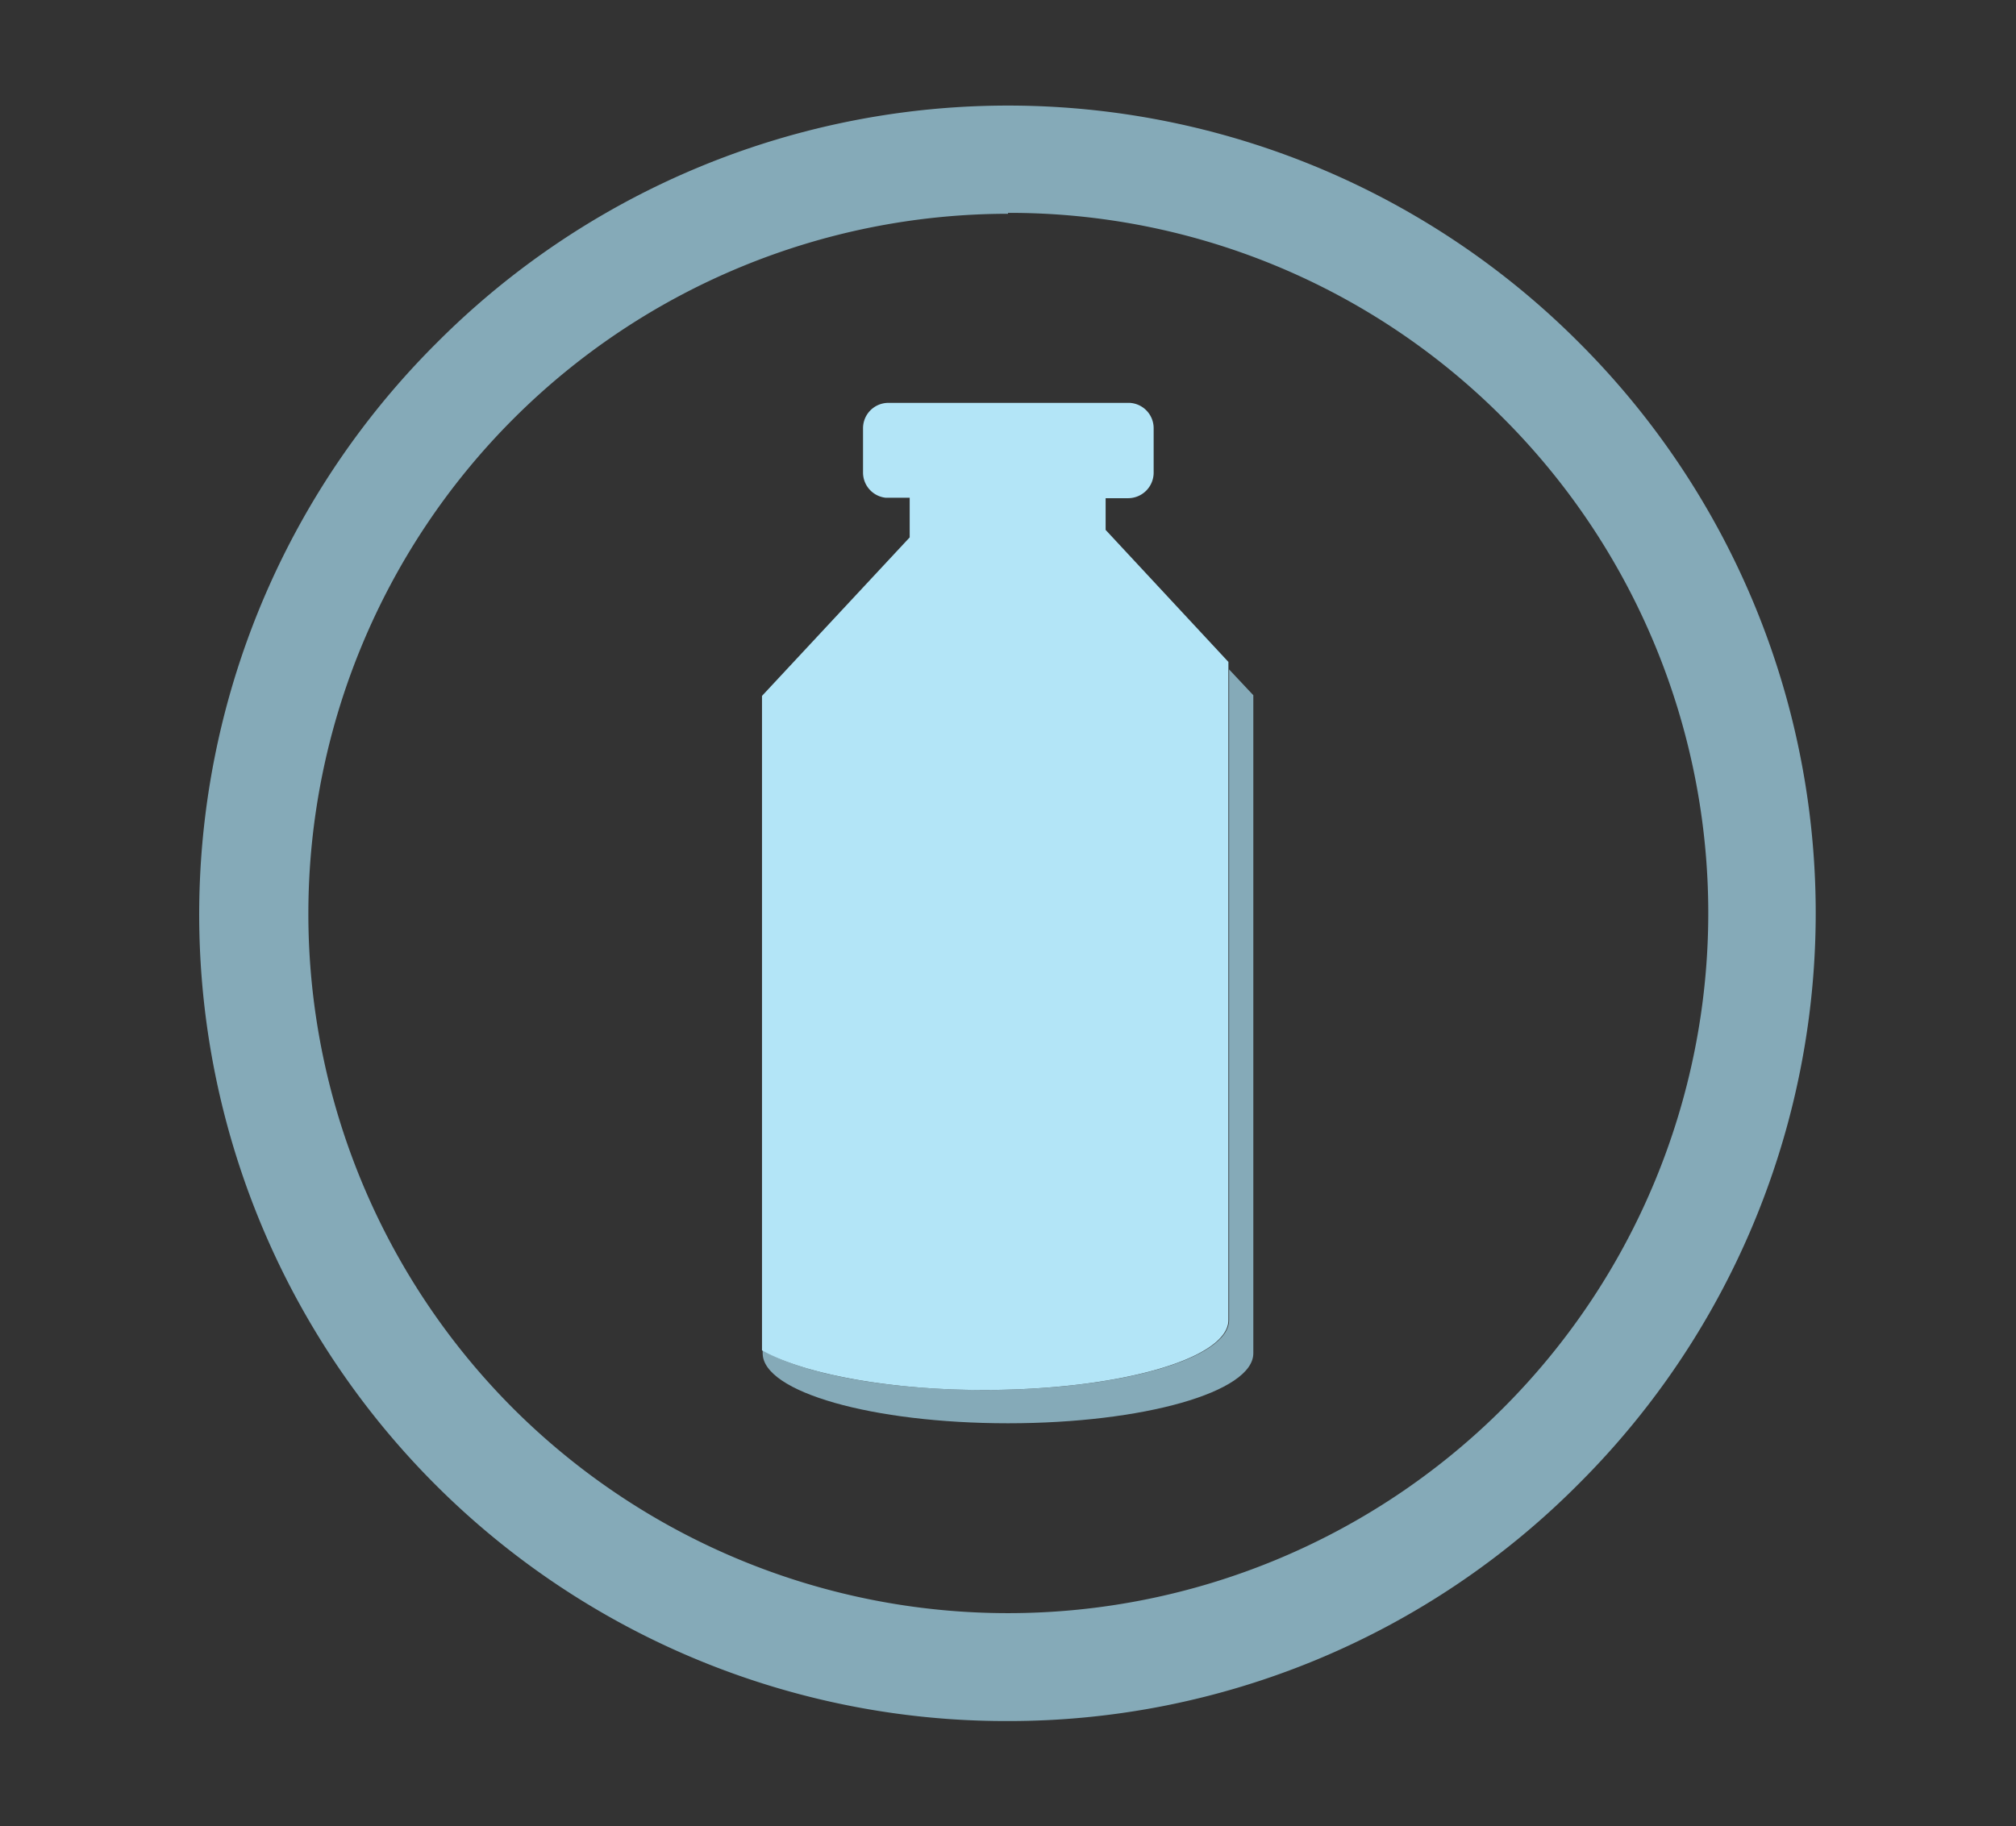 <svg xmlns="http://www.w3.org/2000/svg" viewBox="0 0 89 80.64"><rect x="0" y="0" width="89" height="80.64" fill="#333333" stroke="none"/><defs><style>.cls-1{fill:#85aab8;}.cls-2{fill:#fff;}.cls-3{fill:#b3e5f7;}</style></defs><g id="Capa_11" data-name="Capa 11"><path class="cls-1" d="M44.5,76A35.62,35.62,0,0,1,19.3,15.12a35.59,35.59,0,0,1,50.4,0,35.59,35.59,0,0,1,0,50.4A35.47,35.47,0,0,1,44.5,76Zm0-66.56A30.91,30.91,0,0,0,22.64,62.18,30.91,30.91,0,1,0,66.36,18.46,30.71,30.71,0,0,0,44.5,9.4Z"/><polygon class="cls-2" points="49.91 16.38 49.91 16.38 49.91 16.38 49.91 16.38"/><path class="cls-1" d="M54.26,29.56V58.29c0,1.71-4.84,3.09-10.82,3.09-4.31,0-8-.72-9.77-1.75v.13c0,1.71,4.85,3.09,10.83,3.09s10.83-1.38,10.83-3.09V30.7Z"/><path class="cls-3" d="M48.81,23.4V22h1a1.13,1.13,0,0,0,1.12-1.13V18.91a1.12,1.12,0,0,0-1.06-1.12H39.22a1.12,1.12,0,0,0-1.12,1.12v1.95a1.12,1.12,0,0,0,1,1.12h1.06v1.75h0l-6.52,7V59.63c1.75,1,5.46,1.75,9.77,1.75,6,0,10.82-1.38,10.82-3.09V29.23Z"/></g></svg>